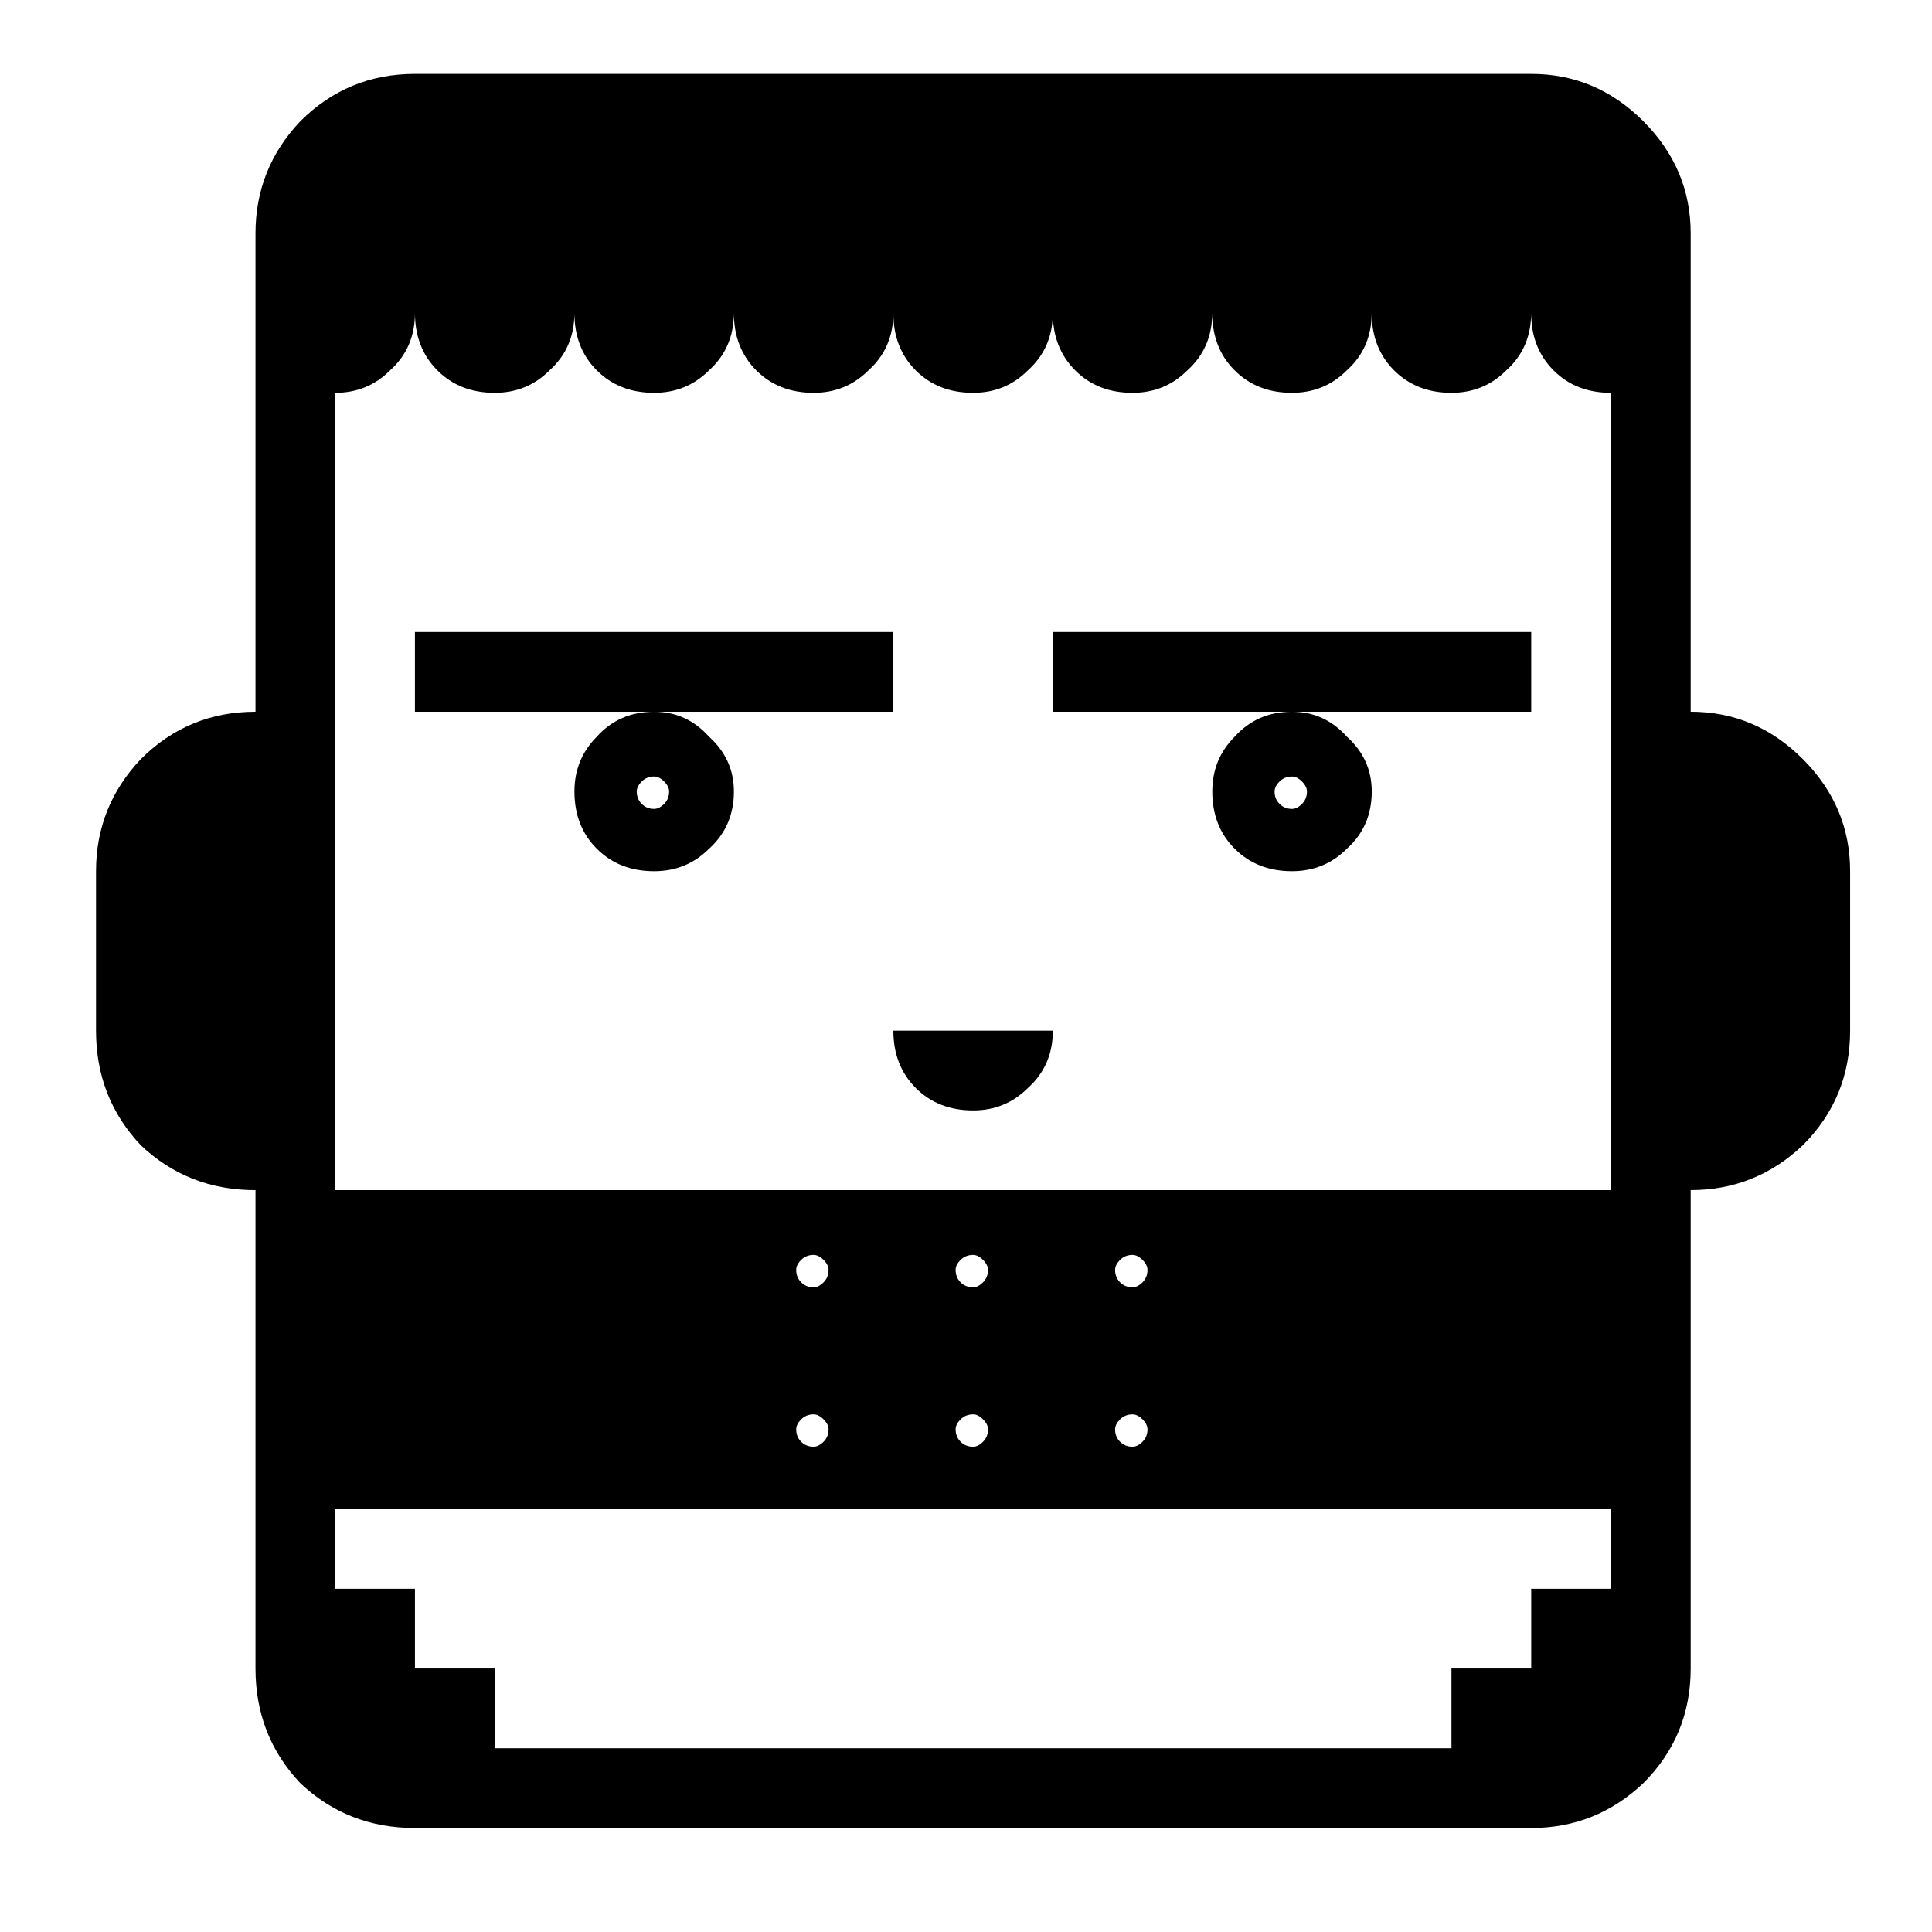 <?xml version="1.0" encoding="UTF-8"?>
<!-- Uploaded to: SVG Repo, www.svgrepo.com, Generator: SVG Repo Mixer Tools -->
<svg fill="#000000" width="800px" height="800px" version="1.1" viewBox="144 144 512 512" xmlns="http://www.w3.org/2000/svg">
 <g>
  <path d="m592.05 332.62v-126.78c0-11.445-4.191-21.352-12.547-29.715-8.363-8.363-18.27-12.547-29.715-12.547h-295.82c-11.879 0-21.996 4.184-30.379 12.547-7.918 8.363-11.879 18.266-11.879 29.715v126.78c-11.883 0-22.008 4.18-30.383 12.547-7.918 8.363-11.879 18.266-11.879 29.707v42.262c0 11.883 3.961 22.008 11.879 30.379 8.367 7.922 18.492 11.883 30.383 11.883v126.78c0 11.883 3.961 22.008 11.879 30.379 8.375 7.918 18.492 11.883 30.379 11.883h295.82c11.438 0 21.344-3.969 29.715-11.883 8.359-8.363 12.547-18.488 12.547-30.379v-126.79c11.438 0 21.352-3.961 29.715-11.883 8.359-8.363 12.535-18.488 12.535-30.379v-42.262c0-11.445-4.18-21.344-12.535-29.707-8.363-8.363-18.277-12.543-29.715-12.543zm-21.133 232.42h-21.129v21.133h-21.133v21.129h-253.56v-21.129h-21.129v-21.133h-21.117v-21.121h338.07v21.121zm-214.6-44.898c0.879-0.879 1.977-1.324 3.297-1.324 0.879 0 1.762 0.445 2.641 1.324 0.879 0.879 1.32 1.762 1.32 2.641 0 1.32-0.441 2.418-1.32 3.297-0.879 0.879-1.762 1.32-2.641 1.32-1.32 0-2.418-0.441-3.297-1.32-0.879-0.879-1.32-1.977-1.32-3.297 0-0.879 0.441-1.758 1.32-2.641zm-1.32-39.613c0-0.879 0.441-1.762 1.32-2.641 0.879-0.879 1.977-1.32 3.297-1.32 0.879 0 1.762 0.441 2.641 1.32 0.879 0.879 1.32 1.762 1.32 2.641 0 1.32-0.441 2.418-1.32 3.305-0.879 0.879-1.762 1.32-2.641 1.32-1.32 0-2.418-0.441-3.297-1.32-0.879-0.887-1.32-1.984-1.32-3.305zm43.578 39.613c0.879-0.879 1.984-1.324 3.305-1.324 0.879 0 1.762 0.445 2.637 1.324 0.879 0.879 1.32 1.762 1.32 2.641 0 1.32-0.441 2.418-1.32 3.297-0.875 0.879-1.754 1.32-2.637 1.32-1.32 0-2.422-0.441-3.305-1.32-0.891-0.879-1.324-1.977-1.324-3.297-0.004-0.879 0.434-1.758 1.324-2.641zm-1.328-39.613c0-0.879 0.434-1.762 1.324-2.641 0.879-0.879 1.984-1.32 3.305-1.32 0.879 0 1.762 0.441 2.637 1.32 0.879 0.879 1.32 1.762 1.32 2.641 0 1.32-0.441 2.418-1.32 3.305-0.875 0.879-1.754 1.32-2.637 1.32-1.32 0-2.422-0.441-3.305-1.32-0.887-0.887-1.324-1.984-1.324-3.305zm43.582 39.613c0.879-0.879 1.977-1.324 3.297-1.324 0.879 0 1.77 0.445 2.652 1.324 0.879 0.879 1.316 1.762 1.316 2.641 0 1.32-0.434 2.418-1.316 3.297-0.879 0.879-1.77 1.32-2.652 1.32-1.32 0-2.418-0.441-3.297-1.32-0.879-0.879-1.32-1.977-1.32-3.297 0-0.879 0.441-1.758 1.32-2.641zm-1.32-39.613c0-0.879 0.441-1.762 1.32-2.641 0.879-0.879 1.977-1.32 3.297-1.32 0.879 0 1.77 0.441 2.652 1.32 0.879 0.879 1.316 1.762 1.316 2.641 0 1.32-0.434 2.418-1.316 3.305-0.879 0.879-1.77 1.32-2.652 1.32-1.32 0-2.418-0.441-3.297-1.32-0.879-0.887-1.32-1.984-1.32-3.305zm131.41-21.137h-338.07v-211.29c5.719 0 10.559-1.984 14.516-5.945 4.402-3.961 6.602-9.027 6.602-15.188 0 6.164 1.988 11.227 5.949 15.188 3.957 3.969 9.016 5.945 15.18 5.945 5.727 0 10.57-1.984 14.527-5.945 4.402-3.961 6.602-9.027 6.602-15.188 0 6.164 1.977 11.227 5.941 15.188 3.969 3.969 9.031 5.945 15.188 5.945 5.723 0 10.57-1.984 14.531-5.945 4.394-3.961 6.598-9.027 6.598-15.188 0 6.164 1.984 11.227 5.941 15.188 3.961 3.969 9.031 5.945 15.188 5.945 5.723 0 10.559-1.984 14.531-5.945 4.402-3.961 6.602-9.027 6.602-15.188 0 6.164 1.977 11.227 5.934 15.188 3.961 3.969 9.02 5.945 15.195 5.945 5.719 0 10.559-1.984 14.516-5.945 4.414-3.961 6.613-9.027 6.613-15.188 0 6.164 1.977 11.227 5.941 15.188 3.957 3.969 9.016 5.945 15.18 5.945 5.727 0 10.57-1.984 14.531-5.945 4.394-3.961 6.598-9.027 6.598-15.188 0 6.164 1.977 11.227 5.949 15.188 3.961 3.969 9.02 5.945 15.18 5.945 5.723 0 10.57-1.984 14.531-5.945 4.402-3.961 6.598-9.027 6.598-15.188 0 6.164 1.984 11.227 5.941 15.188 3.973 3.969 9.031 5.945 15.188 5.945 5.723 0 10.562-1.984 14.531-5.945 4.402-3.961 6.602-9.027 6.602-15.188 0 6.164 1.977 11.227 5.941 15.188 3.957 3.969 9.027 5.945 15.188 5.945l-0.008 211.29z"/>
  <path d="m386.69 432.33c3.961 3.961 9.02 5.945 15.195 5.945 5.719 0 10.559-1.984 14.516-5.945 4.414-3.961 6.613-9.027 6.613-15.188h-42.262c0.004 6.16 1.98 11.227 5.938 15.188z"/>
  <path d="m380.75 311.49h-126.79v21.133h126.79z"/>
  <path d="m465.27 353.75c0 6.164 1.977 11.227 5.949 15.184 3.961 3.961 9.02 5.941 15.18 5.941 5.723 0 10.57-1.977 14.531-5.941 4.402-3.961 6.598-9.027 6.598-15.184 0-5.727-2.195-10.562-6.598-14.531-3.961-4.402-8.809-6.602-14.531-6.602-6.156 0-11.215 2.199-15.18 6.602-3.973 3.969-5.949 8.809-5.949 14.531zm17.828-2.641c0.879-0.879 1.977-1.32 3.297-1.32 0.879 0 1.762 0.441 2.641 1.32 0.879 0.879 1.32 1.766 1.32 2.644 0 1.32-0.441 2.422-1.32 3.297-0.879 0.879-1.762 1.32-2.641 1.32-1.32 0-2.418-0.441-3.297-1.32-0.879-0.879-1.32-1.977-1.32-3.297 0-0.883 0.441-1.77 1.32-2.644z"/>
  <path d="m423.02 332.62h126.77v-21.133h-126.77z"/>
  <path d="m317.36 332.62c-6.156 0-11.223 2.199-15.188 6.602-3.961 3.969-5.941 8.805-5.941 14.531 0 6.164 1.977 11.227 5.941 15.184 3.969 3.961 9.031 5.941 15.188 5.941 5.723 0 10.57-1.977 14.531-5.941 4.394-3.961 6.598-9.027 6.598-15.184 0-5.727-2.199-10.562-6.598-14.531-3.965-4.406-8.812-6.602-14.531-6.602zm2.641 24.426c-0.879 0.879-1.762 1.32-2.641 1.32-1.32 0-2.418-0.441-3.297-1.32-0.879-0.879-1.32-1.977-1.32-3.297 0-0.879 0.441-1.766 1.32-2.644s1.977-1.32 3.297-1.32c0.879 0 1.762 0.441 2.641 1.32s1.32 1.766 1.32 2.644c0 1.32-0.441 2.422-1.32 3.297z"/>
 </g>
</svg>
